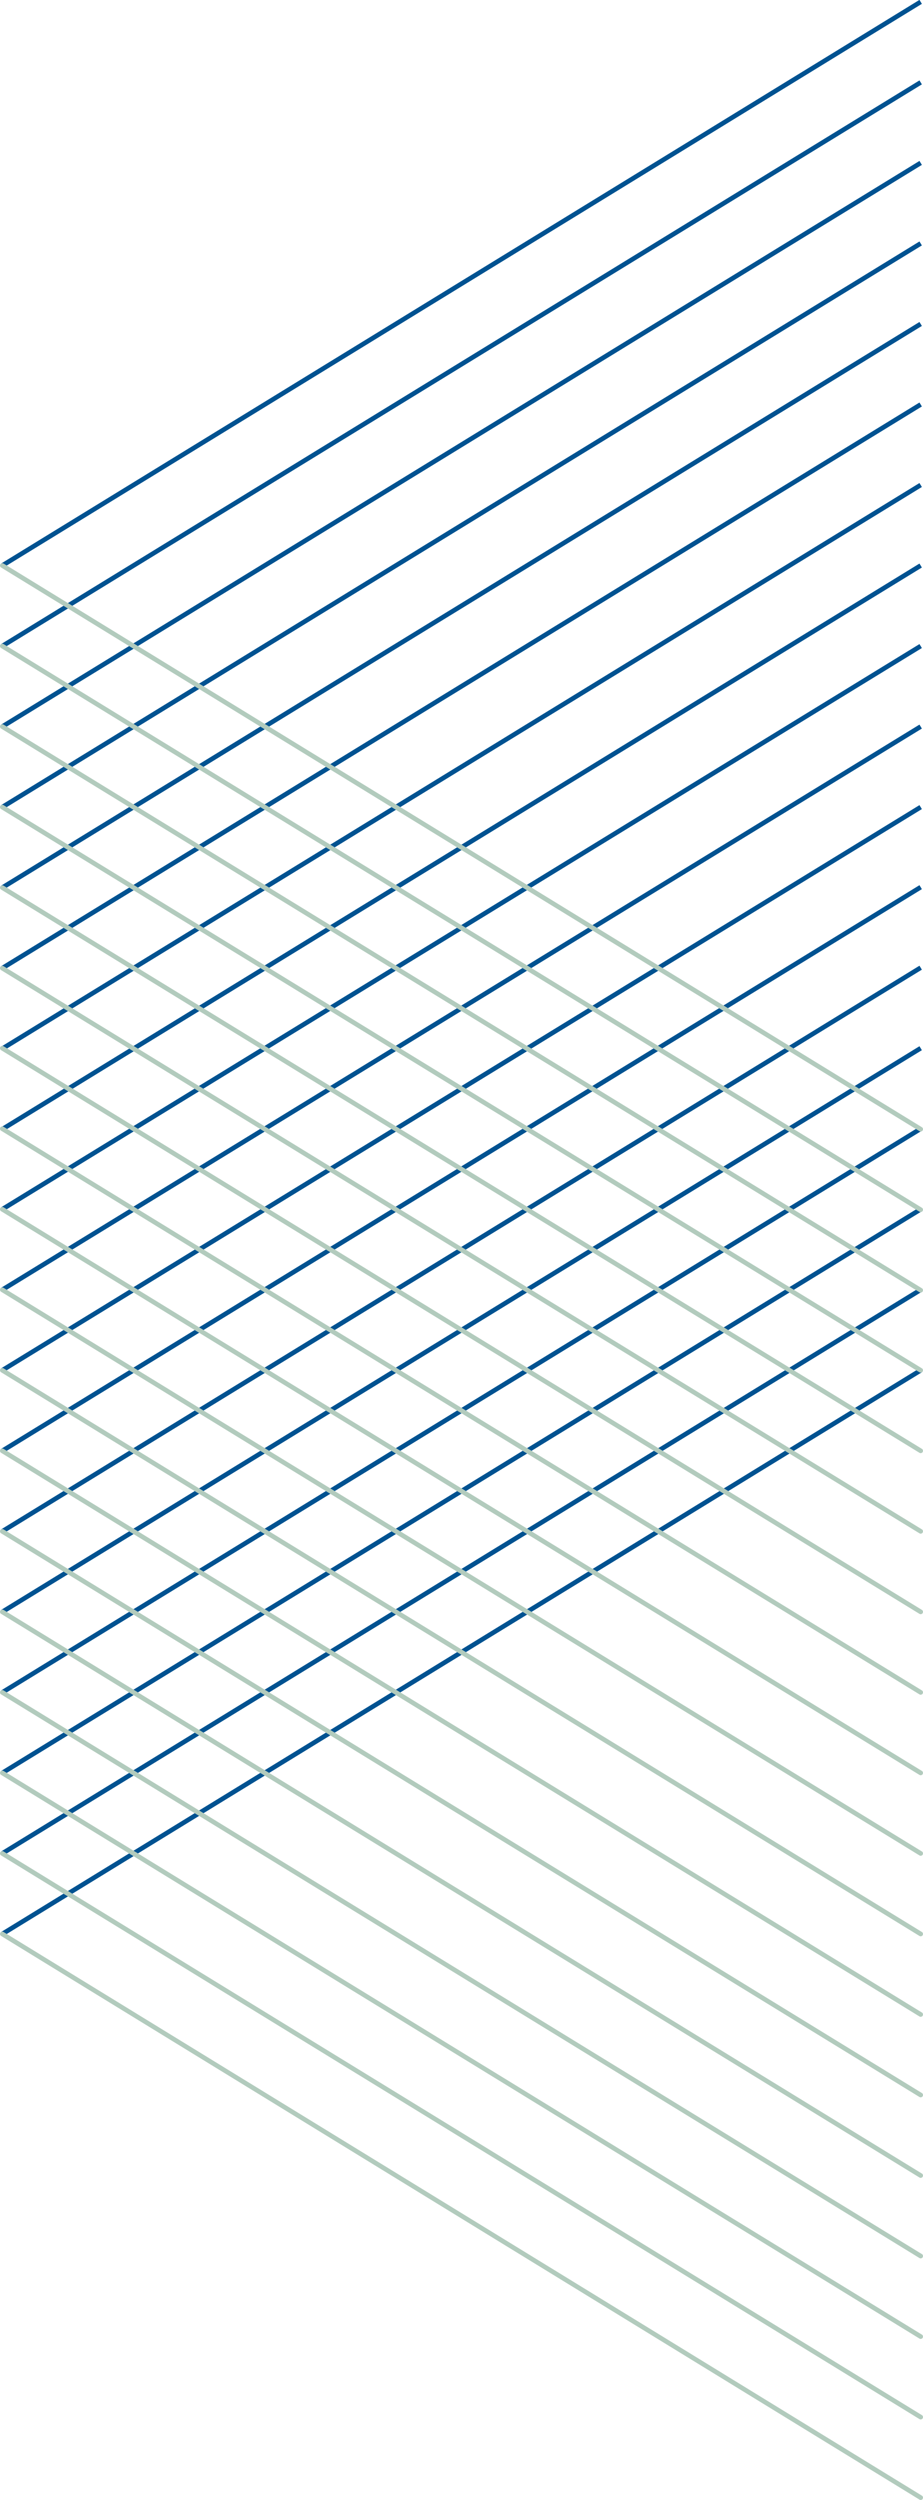 <?xml version="1.0" encoding="UTF-8"?>
<svg id="Layer_2" data-name="Layer 2" xmlns="http://www.w3.org/2000/svg" width="198.4" height="537.1" viewBox="0 0 198.4 537.1">
  <defs>
    <style>
      .cls-1 {
        stroke: #b2cbbd;
        stroke-linecap: round;
        stroke-linejoin: round;
      }

      .cls-1, .cls-2 {
        fill: none;
      }

      .cls-2 {
        stroke: #005291;
        stroke-miterlimit: 10;
      }
    </style>
  </defs>
  <g id="Layer_1-2" data-name="Layer 1">
    <g>
      <g>
        <line class="cls-2" x1="197.9" y1=".4" x2=".5" y2="121.5"/>
        <line class="cls-2" x1="197.9" y1="17.7" x2=".5" y2="138.8"/>
        <line class="cls-2" x1="197.9" y1="35" x2=".5" y2="156.1"/>
        <line class="cls-2" x1="197.9" y1="52.3" x2=".5" y2="173.4"/>
        <line class="cls-2" x1="197.9" y1="69.6" x2=".5" y2="190.7"/>
        <line class="cls-2" x1="197.9" y1="86.9" x2=".5" y2="208"/>
        <line class="cls-2" x1="197.9" y1="104.2" x2=".5" y2="225.3"/>
        <line class="cls-2" x1="197.9" y1="121.5" x2=".5" y2="242.6"/>
        <line class="cls-2" x1="197.9" y1="138.8" x2=".5" y2="259.8"/>
        <line class="cls-2" x1="197.9" y1="156.1" x2=".5" y2="277.1"/>
        <line class="cls-2" x1="197.9" y1="173.4" x2=".5" y2="294.4"/>
        <line class="cls-2" x1="197.9" y1="190.6" x2=".5" y2="311.7"/>
        <line class="cls-2" x1="197.9" y1="207.9" x2=".5" y2="329"/>
        <line class="cls-2" x1="197.9" y1="225.2" x2=".5" y2="346.3"/>
        <line class="cls-2" x1="197.9" y1="242.5" x2=".5" y2="363.6"/>
        <line class="cls-2" x1="197.9" y1="259.8" x2=".5" y2="380.9"/>
        <line class="cls-2" x1="197.9" y1="277.1" x2=".5" y2="398.2"/>
        <line class="cls-2" x1="197.9" y1="294.4" x2=".5" y2="415.5"/>
      </g>
      <g>
        <line class="cls-1" x1=".5" y1="121.5" x2="197.9" y2="242.6"/>
        <line class="cls-1" x1=".5" y1="138.8" x2="197.9" y2="259.9"/>
        <line class="cls-1" x1=".5" y1="156.1" x2="197.9" y2="277.2"/>
        <line class="cls-1" x1=".5" y1="173.4" x2="197.9" y2="294.4"/>
        <line class="cls-1" x1=".5" y1="190.7" x2="197.9" y2="311.7"/>
        <line class="cls-1" x1=".5" y1="208" x2="197.9" y2="329"/>
        <line class="cls-1" x1=".5" y1="225.2" x2="197.9" y2="346.3"/>
        <line class="cls-1" x1=".5" y1="242.5" x2="197.9" y2="363.6"/>
        <line class="cls-1" x1=".5" y1="259.8" x2="197.9" y2="380.9"/>
        <line class="cls-1" x1=".5" y1="277.1" x2="197.9" y2="398.2"/>
        <line class="cls-1" x1=".5" y1="294.4" x2="197.9" y2="415.5"/>
        <line class="cls-1" x1=".5" y1="311.7" x2="197.9" y2="432.8"/>
        <line class="cls-1" x1=".5" y1="329" x2="197.9" y2="450.1"/>
        <line class="cls-1" x1=".5" y1="346.3" x2="197.9" y2="467.4"/>
        <line class="cls-1" x1=".5" y1="363.6" x2="197.9" y2="484.7"/>
        <line class="cls-1" x1=".5" y1="380.9" x2="197.9" y2="502"/>
        <line class="cls-1" x1=".5" y1="398.2" x2="197.9" y2="519.3"/>
        <line class="cls-1" x1=".5" y1="415.5" x2="197.9" y2="536.6"/>
      </g>
    </g>
  </g>
</svg>
